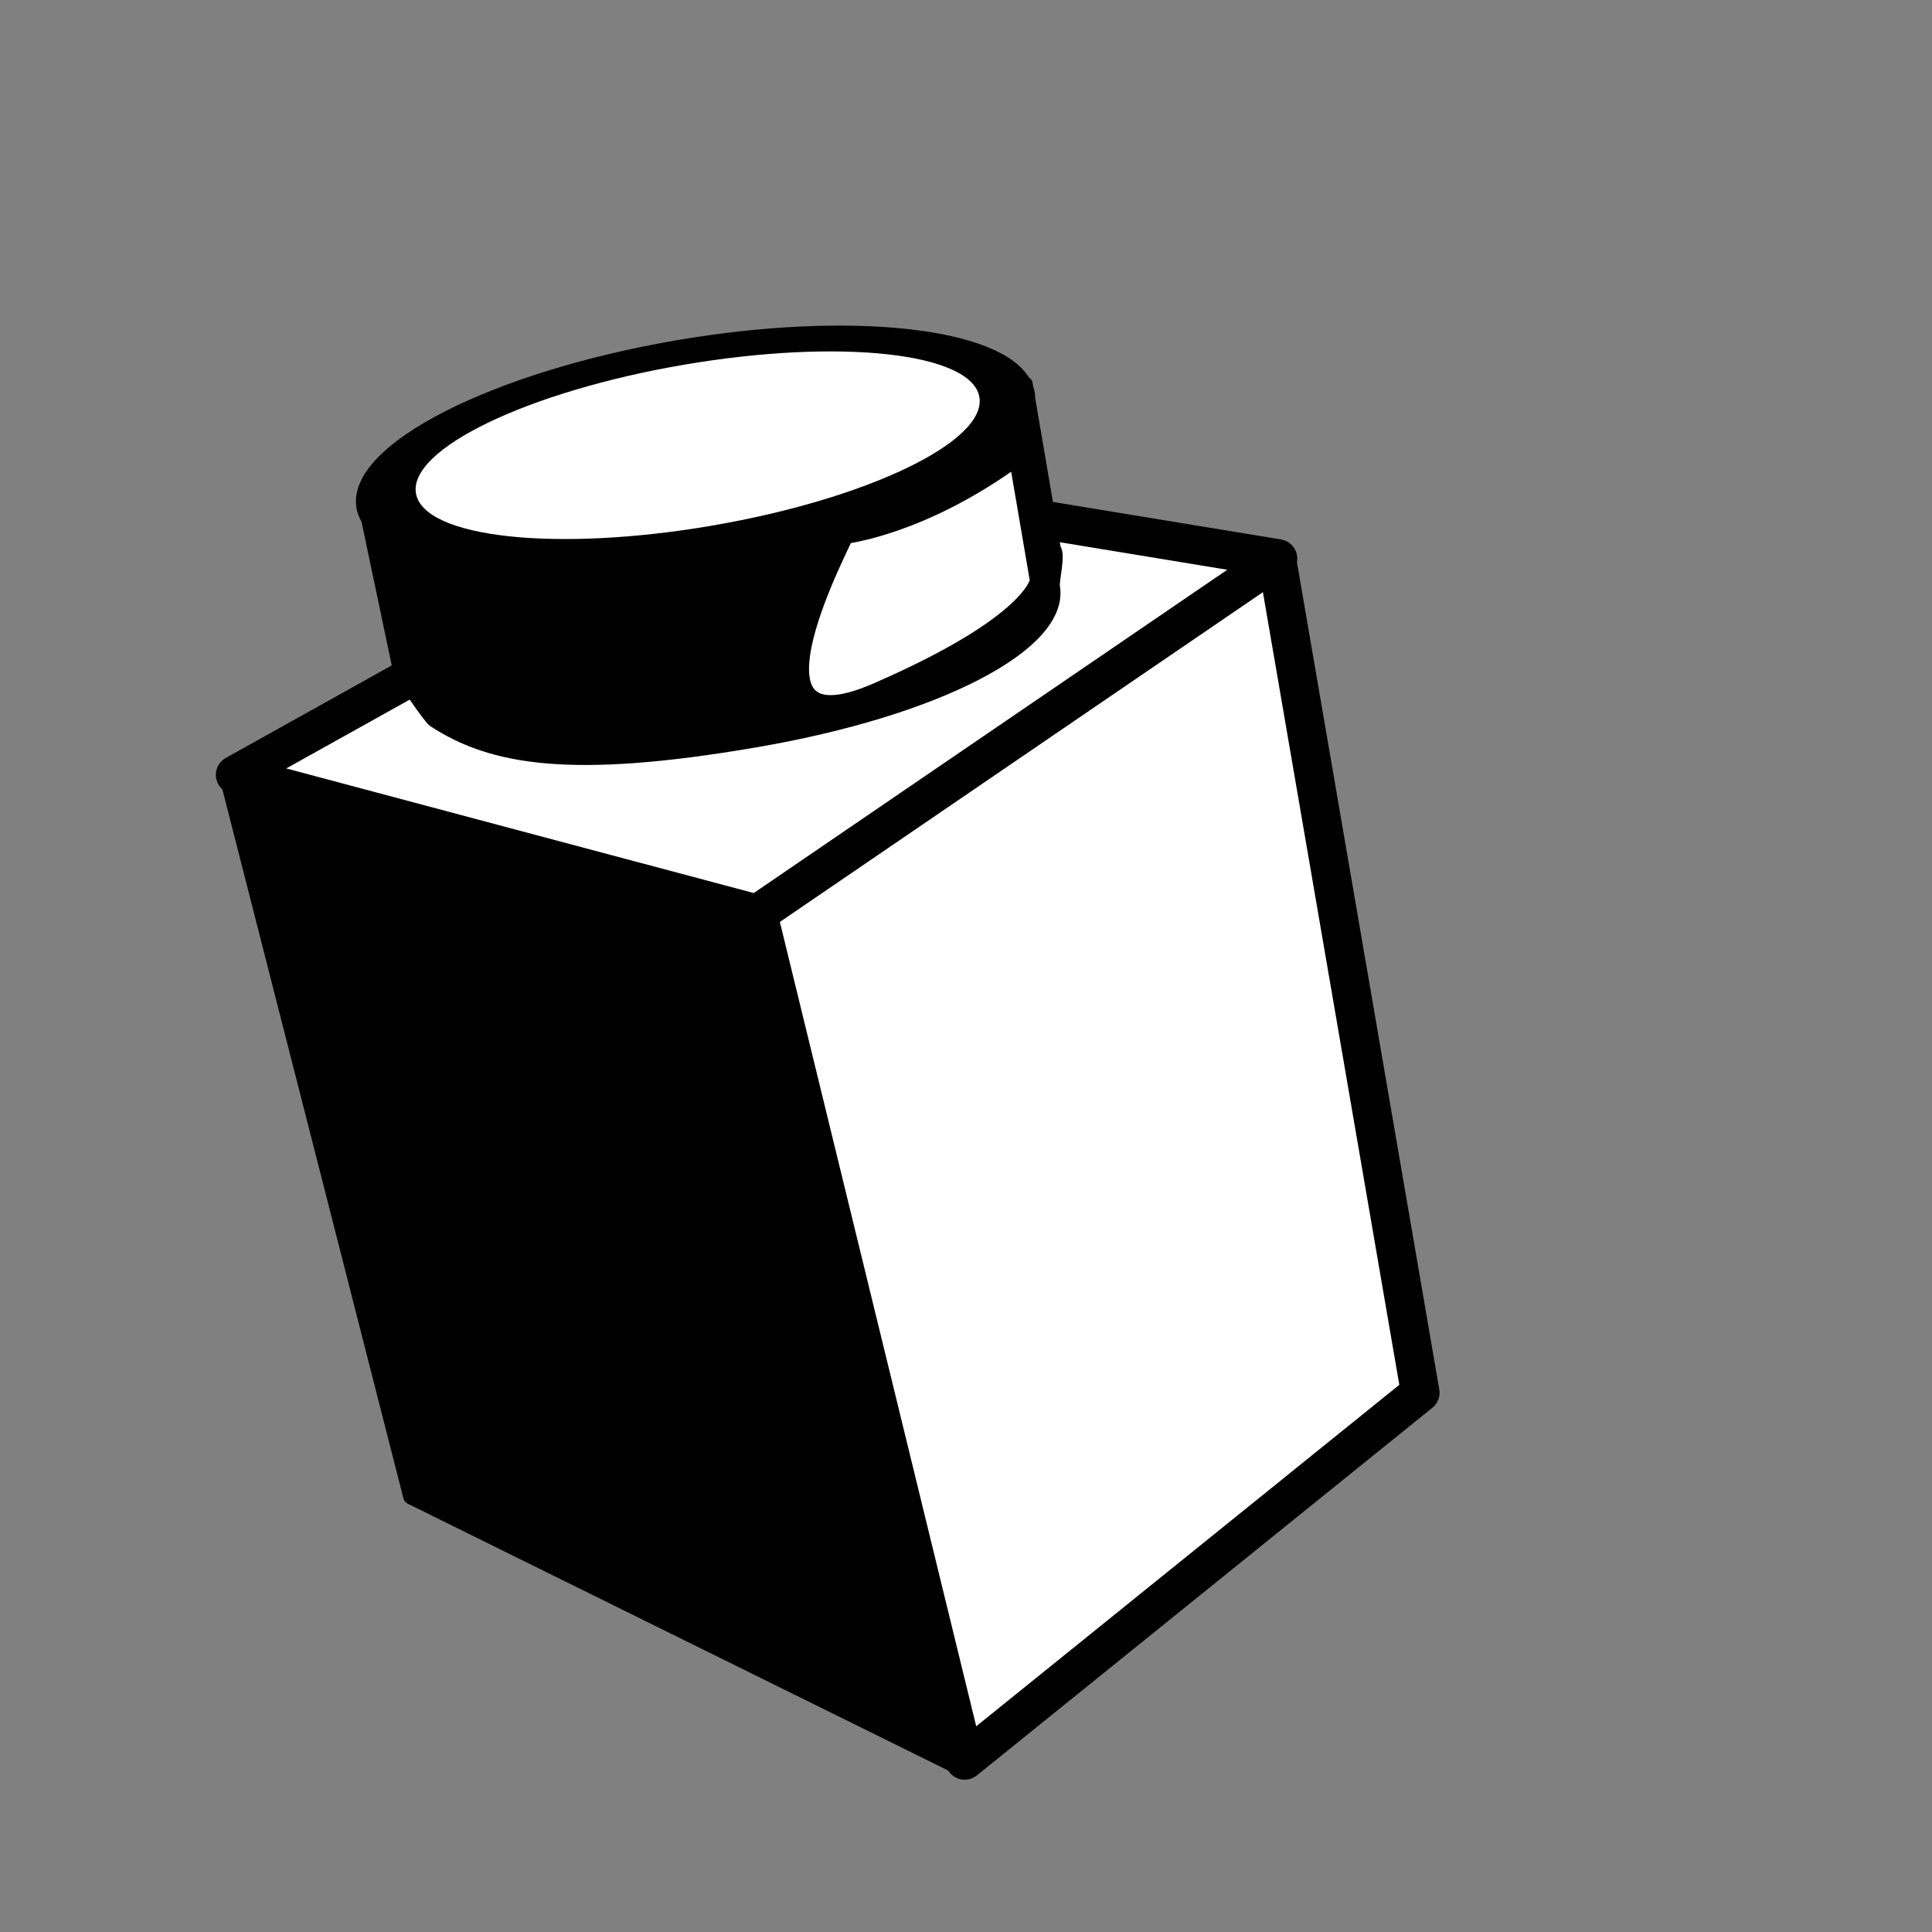 <?xml version="1.0" encoding="UTF-8" standalone="no"?>
<!-- Created with Inkscape (http://www.inkscape.org/) -->

<svg
   xmlns:dc="http://purl.org/dc/elements/1.1/"
   xmlns:cc="http://creativecommons.org/ns#"
   xmlns:rdf="http://www.w3.org/1999/02/22-rdf-syntax-ns#"
   xmlns:svg="http://www.w3.org/2000/svg"
   xmlns="http://www.w3.org/2000/svg"
   xmlns:sodipodi="http://sodipodi.sourceforge.net/DTD/sodipodi-0.dtd"
   xmlns:inkscape="http://www.inkscape.org/namespaces/inkscape"
   width="50"
   height="50"
   id="svg3336"
   version="1.1"
   inkscape:version="0.47pre4 r22446"
   sodipodi:docname="lego_double.svg">
  <rect width="100%" height="100%" fill="#808080" stroke="none"/>
  <title
     id="title3408">personnage</title>
  <defs
     id="defs3338">
    <inkscape:perspective
       sodipodi:type="inkscape:persp3d"
       inkscape:vp_x="0 : 526.18109 : 1"
       inkscape:vp_y="0 : 1000 : 0"
       inkscape:vp_z="744.09448 : 526.18109 : 1"
       inkscape:persp3d-origin="372.04724 : 350.78739 : 1"
       id="perspective3344" />
    <inkscape:perspective
       id="perspective3315"
       inkscape:persp3d-origin="0.5 : 0.33333333 : 1"
       inkscape:vp_z="1 : 0.5 : 1"
       inkscape:vp_y="0 : 1000 : 0"
       inkscape:vp_x="0 : 0.5 : 1"
       sodipodi:type="inkscape:persp3d" />
    <inkscape:perspective
       id="perspective3592"
       inkscape:persp3d-origin="0.5 : 0.33333333 : 1"
       inkscape:vp_z="1 : 0.5 : 1"
       inkscape:vp_y="0 : 1000 : 0"
       inkscape:vp_x="0 : 0.5 : 1"
       sodipodi:type="inkscape:persp3d" />
    <inkscape:perspective
       id="perspective3680"
       inkscape:persp3d-origin="0.5 : 0.33333333 : 1"
       inkscape:vp_z="1 : 0.5 : 1"
       inkscape:vp_y="0 : 1000 : 0"
       inkscape:vp_x="0 : 0.5 : 1"
       sodipodi:type="inkscape:persp3d" />
    <inkscape:perspective
       id="perspective3780"
       inkscape:persp3d-origin="0.5 : 0.33333333 : 1"
       inkscape:vp_z="1 : 0.5 : 1"
       inkscape:vp_y="0 : 1000 : 0"
       inkscape:vp_x="0 : 0.5 : 1"
       sodipodi:type="inkscape:persp3d" />
    <inkscape:perspective
       id="perspective3910"
       inkscape:persp3d-origin="0.5 : 0.33333333 : 1"
       inkscape:vp_z="1 : 0.5 : 1"
       inkscape:vp_y="0 : 1000 : 0"
       inkscape:vp_x="0 : 0.5 : 1"
       sodipodi:type="inkscape:persp3d" />
    <inkscape:perspective
       id="perspective4004"
       inkscape:persp3d-origin="0.5 : 0.33333333 : 1"
       inkscape:vp_z="1 : 0.5 : 1"
       inkscape:vp_y="0 : 1000 : 0"
       inkscape:vp_x="0 : 0.5 : 1"
       sodipodi:type="inkscape:persp3d" />
    <inkscape:perspective
       id="perspective4092"
       inkscape:persp3d-origin="0.5 : 0.33333333 : 1"
       inkscape:vp_z="1 : 0.5 : 1"
       inkscape:vp_y="0 : 1000 : 0"
       inkscape:vp_x="0 : 0.5 : 1"
       sodipodi:type="inkscape:persp3d" />
    <inkscape:perspective
       id="perspective4138"
       inkscape:persp3d-origin="0.5 : 0.33333333 : 1"
       inkscape:vp_z="1 : 0.5 : 1"
       inkscape:vp_y="0 : 1000 : 0"
       inkscape:vp_x="0 : 0.5 : 1"
       sodipodi:type="inkscape:persp3d" />
    <inkscape:perspective
       id="perspective4223"
       inkscape:persp3d-origin="0.5 : 0.33333333 : 1"
       inkscape:vp_z="1 : 0.5 : 1"
       inkscape:vp_y="0 : 1000 : 0"
       inkscape:vp_x="0 : 0.5 : 1"
       sodipodi:type="inkscape:persp3d" />
    <inkscape:perspective
       id="perspective4754"
       inkscape:persp3d-origin="0.5 : 0.33333333 : 1"
       inkscape:vp_z="1 : 0.5 : 1"
       inkscape:vp_y="0 : 1000 : 0"
       inkscape:vp_x="0 : 0.5 : 1"
       sodipodi:type="inkscape:persp3d" />
    <inkscape:perspective
       id="perspective4815"
       inkscape:persp3d-origin="0.5 : 0.33333333 : 1"
       inkscape:vp_z="1 : 0.5 : 1"
       inkscape:vp_y="0 : 1000 : 0"
       inkscape:vp_x="0 : 0.5 : 1"
       sodipodi:type="inkscape:persp3d" />
    <inkscape:perspective
       id="perspective5719"
       inkscape:persp3d-origin="0.5 : 0.33333333 : 1"
       inkscape:vp_z="1 : 0.5 : 1"
       inkscape:vp_y="0 : 1000 : 0"
       inkscape:vp_x="0 : 0.5 : 1"
       sodipodi:type="inkscape:persp3d" />
    <inkscape:perspective
       id="perspective5831"
       inkscape:persp3d-origin="0.5 : 0.33333333 : 1"
       inkscape:vp_z="1 : 0.5 : 1"
       inkscape:vp_y="0 : 1000 : 0"
       inkscape:vp_x="0 : 0.5 : 1"
       sodipodi:type="inkscape:persp3d" />
    <inkscape:perspective
       id="perspective5901"
       inkscape:persp3d-origin="0.5 : 0.33333333 : 1"
       inkscape:vp_z="1 : 0.5 : 1"
       inkscape:vp_y="0 : 1000 : 0"
       inkscape:vp_x="0 : 0.5 : 1"
       sodipodi:type="inkscape:persp3d" />
  </defs>
  <sodipodi:namedview
     id="base"
     pagecolor="#ffffff"
     bordercolor="#666666"
     borderopacity="1.0"
     inkscape:pageopacity="0.0"
     inkscape:pageshadow="2"
     inkscape:zoom="1.4"
     inkscape:cx="79.328277"
     inkscape:cy="71.348638"
     inkscape:document-units="px"
     inkscape:current-layer="layer1"
     showgrid="false"
     inkscape:window-width="1261"
     inkscape:window-height="639"
     inkscape:window-x="0"
     inkscape:window-y="45"
     inkscape:window-maximized="0" />
  <g
     inkscape:label="Calque 1"
     inkscape:groupmode="layer"
     id="layer1"
     transform="translate(0,-1002.362)">
    <g
       style="display:inline;enable-background:new"
       id="g3055-7-7-9"
       transform="matrix(0.433,-0.074,0.074,0.433,-50.203,1066.653)">
      <g
         id="g5026-7-0-5">
        <g
           transform="translate(146.088,-115.961)"
           id="g3017-0-0-4">
          <path
             style="fill:#000000;fill-opacity:1;fill-rule:evenodd;stroke:#000000;stroke-width:1px;stroke-linecap:round;stroke-linejoin:round;stroke-opacity:1"
             d="M 0.274,81.92 -3.26,38.235 25.725,51.542 29.528,103.154 0.274,81.92 z"
             id="path2985-0-4-6"
             sodipodi:nodetypes="ccccc" />
          <path
             style="fill:#ffffff;fill-opacity:1;fill-rule:evenodd;stroke:#000000;stroke-width:2.275;stroke-linecap:round;stroke-linejoin:round;stroke-miterlimit:4;stroke-dasharray:none"
             d="M 29.769,102.755 59.875,85.924 59.818,36.077 26.126,50.924 29.769,102.755 z"
             id="path2987-1-8-4"
             sodipodi:nodetypes="ccccc" />
          <path
             style="fill:#ffffff;fill-opacity:1;fill-rule:evenodd;stroke:#000000;stroke-width:2.275;stroke-linecap:round;stroke-linejoin:round;stroke-miterlimit:4;stroke-dasharray:none"
             d="M -2.814,38.278 31.352,26.22 59.89,36.067 26.126,51.542 -2.814,38.278 z"
             id="path2989-9-8-0"
             sodipodi:nodetypes="ccccc" />
          <g
             id="g2995-9-4-1"
             transform="matrix(1.099,0,0,1.099,-6.46,12.288)"
             style="fill:#000000;fill-opacity:1">
            <path
               style="fill:#000000;fill-opacity:1;fill-rule:evenodd;stroke:#000000;stroke-width:0.709;stroke-linecap:round;stroke-linejoin:round;stroke-miterlimit:4;stroke-opacity:1;stroke-dasharray:none"
               d="m 30.579,5.028 c -9.984,0 -18.089,2.525 -18.089,5.631 0,0.233 0.054,0.457 0.142,0.683 l 0.313,8.22 c -0.075,0.208 1.193,2.858 1.35,3.004 2.744,2.558 6.796,3.985 16.78,3.985 9.984,0 17.174,-2.342 17.174,-5.449 0,-0.369 0.608,-1.646 0.39,-1.995 l 0,-8.163 c 0.016,-0.096 0.028,-0.187 0.028,-0.284 0,-0.097 -0.013,-0.189 -0.028,-0.284 l 0,-0.256 -0.057,0 C 47.697,7.27 39.97,5.028 30.579,5.028 z"
               id="path2993-9-8-9"
               sodipodi:nodetypes="csccsssccscccc" />
            <path
               d="m 49.439,7.73 c 0,3.108 -8.098,5.627 -18.088,5.627 -9.989,0 -18.088,-2.519 -18.088,-5.627 0,-3.108 8.098,-5.627 18.088,-5.627 9.989,0 18.088,2.519 18.088,5.627 z"
               sodipodi:ry="5.6272373"
               sodipodi:rx="18.087547"
               sodipodi:cy="7.7302966"
               sodipodi:cx="31.351749"
               id="path2991-2-6-3"
               style="fill:#ffffff;fill-opacity:1;fill-rule:evenodd;stroke:none"
               sodipodi:type="arc"
               transform="matrix(0.847,0,0,0.778,4.179,4.396)" />
          </g>
        </g>
        <path
           sodipodi:nodetypes="ccscc"
           id="path3053-5-4-9"
           d="m 191.847,-88.381 0,7.39 c 0,0 -0.663,2.417 -10.516,4.832 -9.536,2.337 0.085,-9.621 -0.284,-9.379 0,0 4.548,0.284 10.8,-2.842 z"
           style="fill:#ffffff;fill-rule:evenodd;stroke:#000000;stroke-width:1px;stroke-linecap:butt;stroke-linejoin:miter;stroke-opacity:1" />
      </g>
    </g>
  </g>
</svg>

